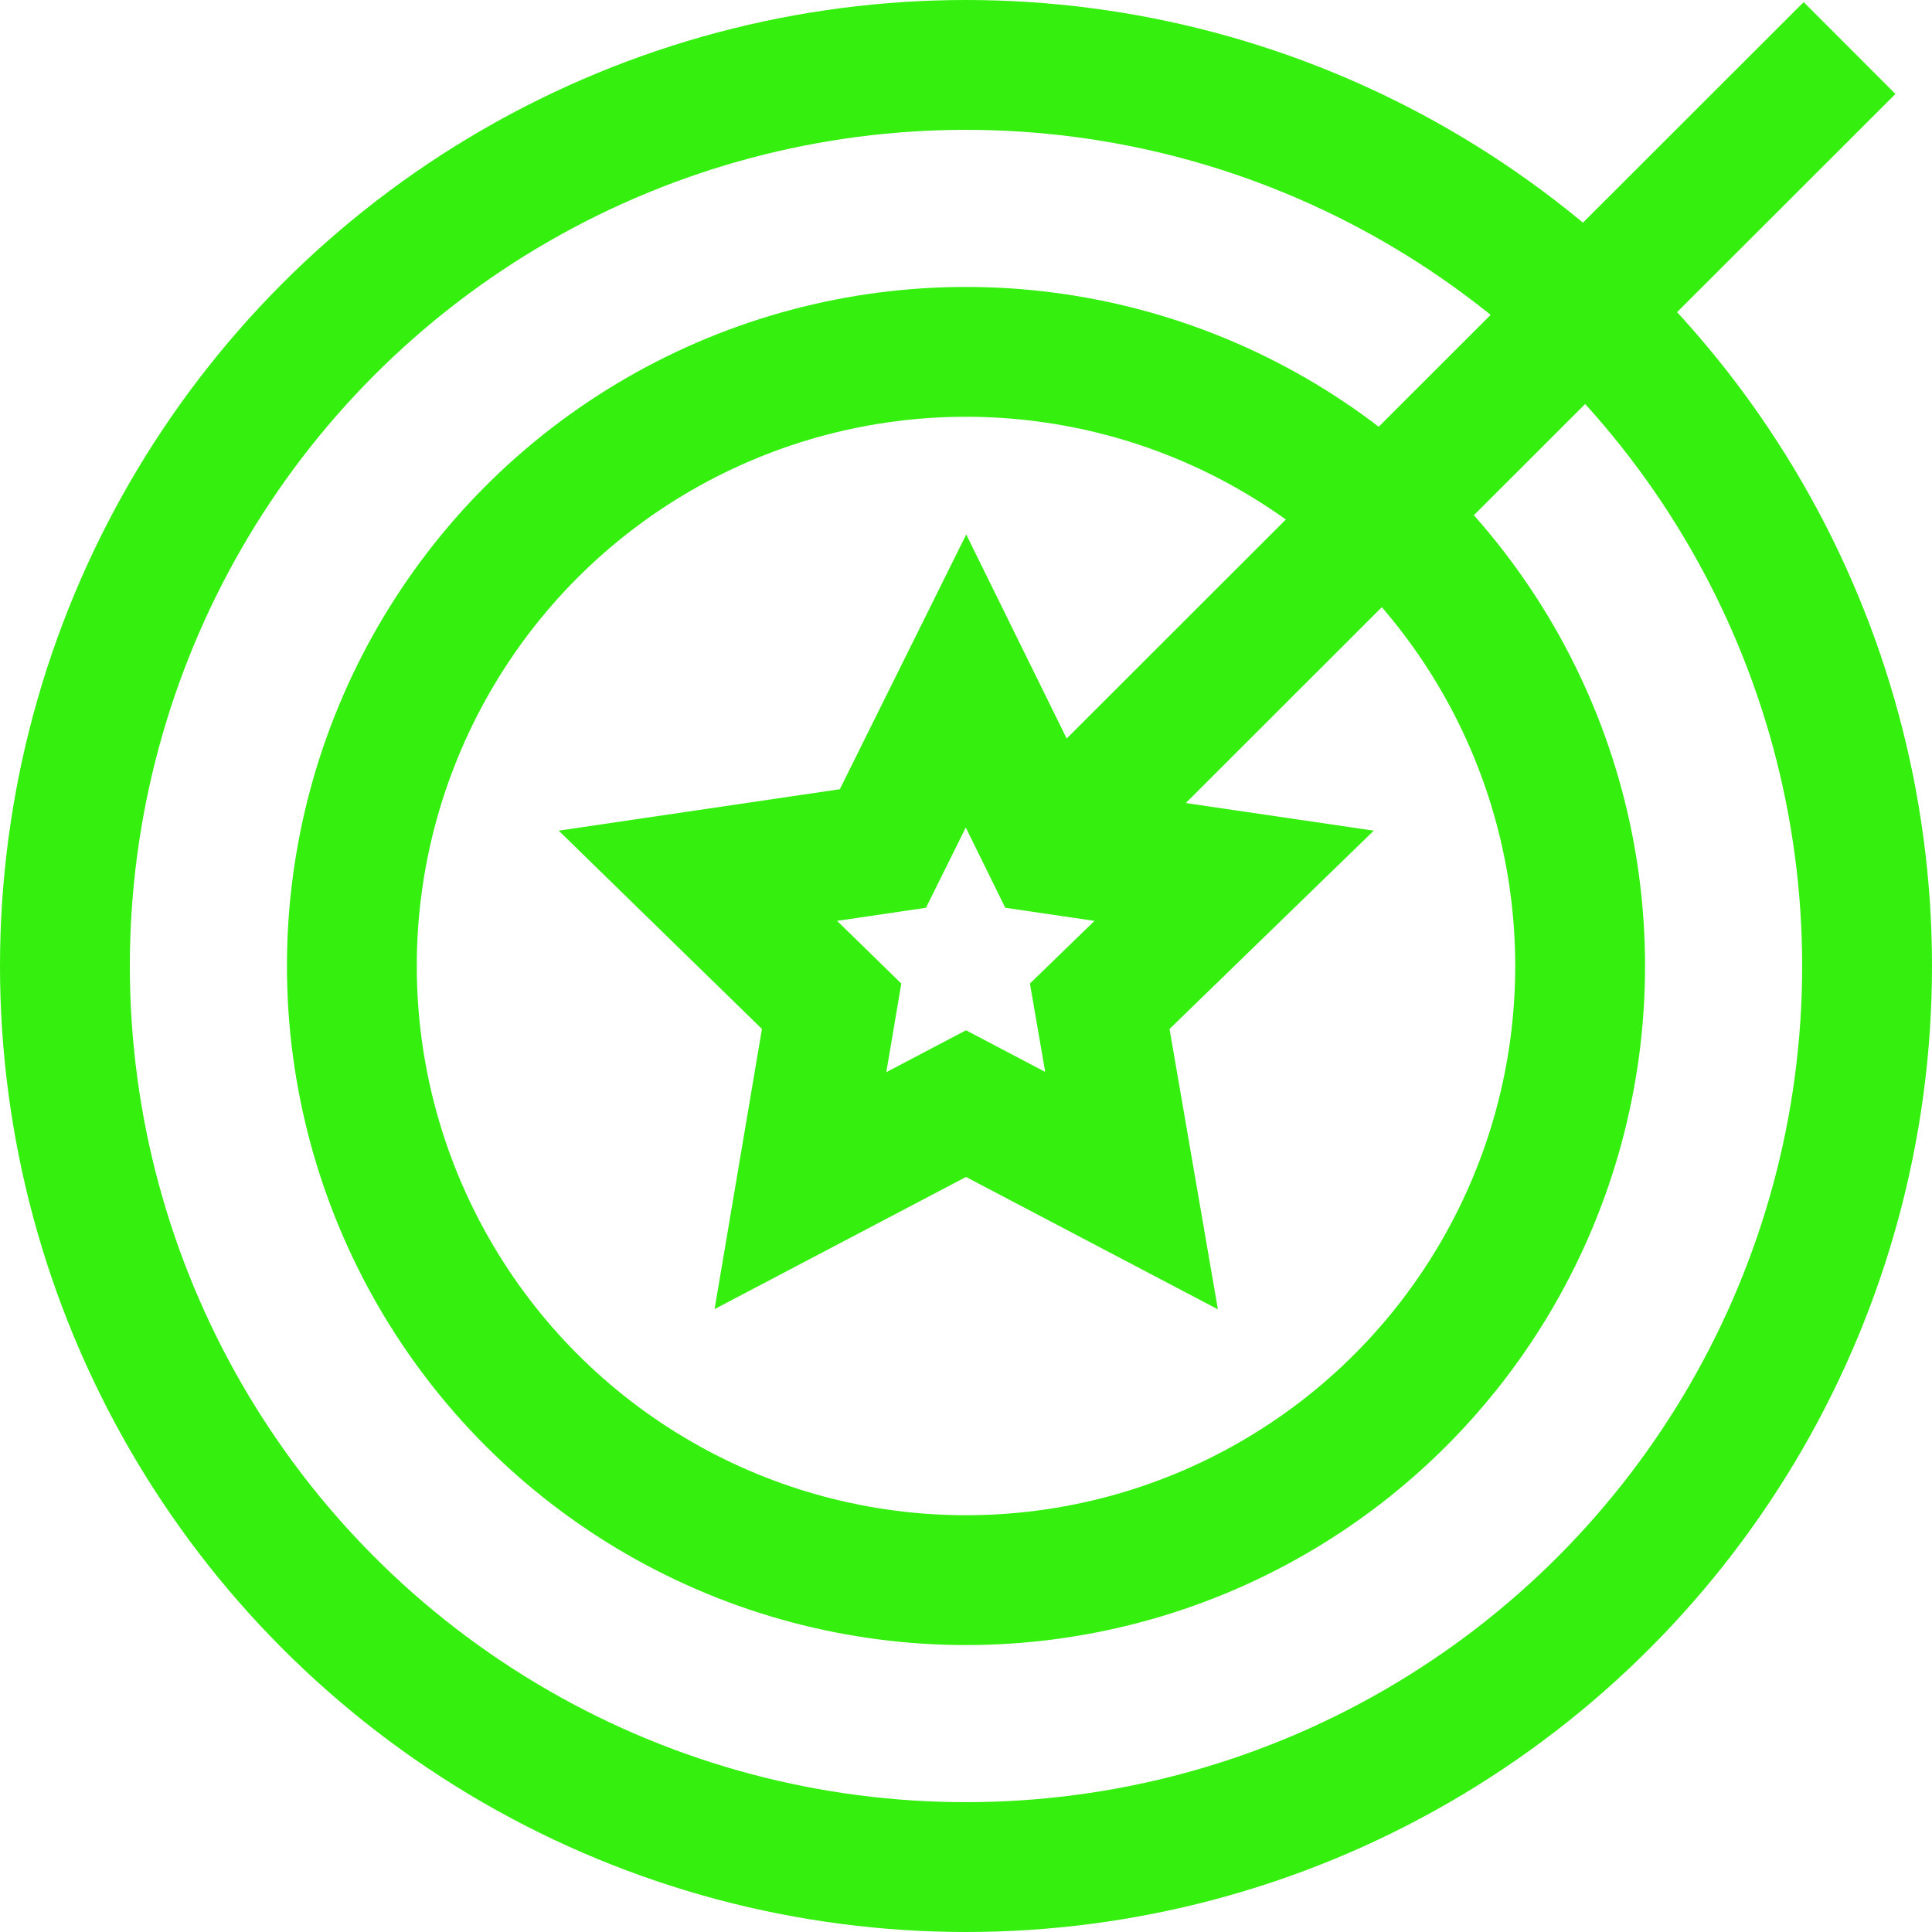 <?xml version="1.0" encoding="UTF-8"?> <svg xmlns="http://www.w3.org/2000/svg" viewBox="0 0 29.76 29.76"> <defs> <style>.cls-1{fill:none;stroke:#35ef0f;stroke-miterlimit:10;stroke-width:2px;}</style> </defs> <g id="Слой_2" data-name="Слой 2"> <g id="Layer_1" data-name="Layer 1"> <polygon class="cls-1" points="14.88 10.49 16.15 13.07 19.01 13.49 16.94 15.5 17.43 18.34 14.88 17 12.33 18.34 12.81 15.5 10.75 13.49 13.6 13.07 14.88 10.49"></polygon> <circle class="cls-1" cx="14.88" cy="14.88" r="13.88"></circle> <circle class="cls-1" cx="14.88" cy="14.88" r="9.46"></circle> <line class="cls-1" x1="16.15" y1="13.07" x2="28.49" y2="0.74"></line> </g> </g> </svg> 